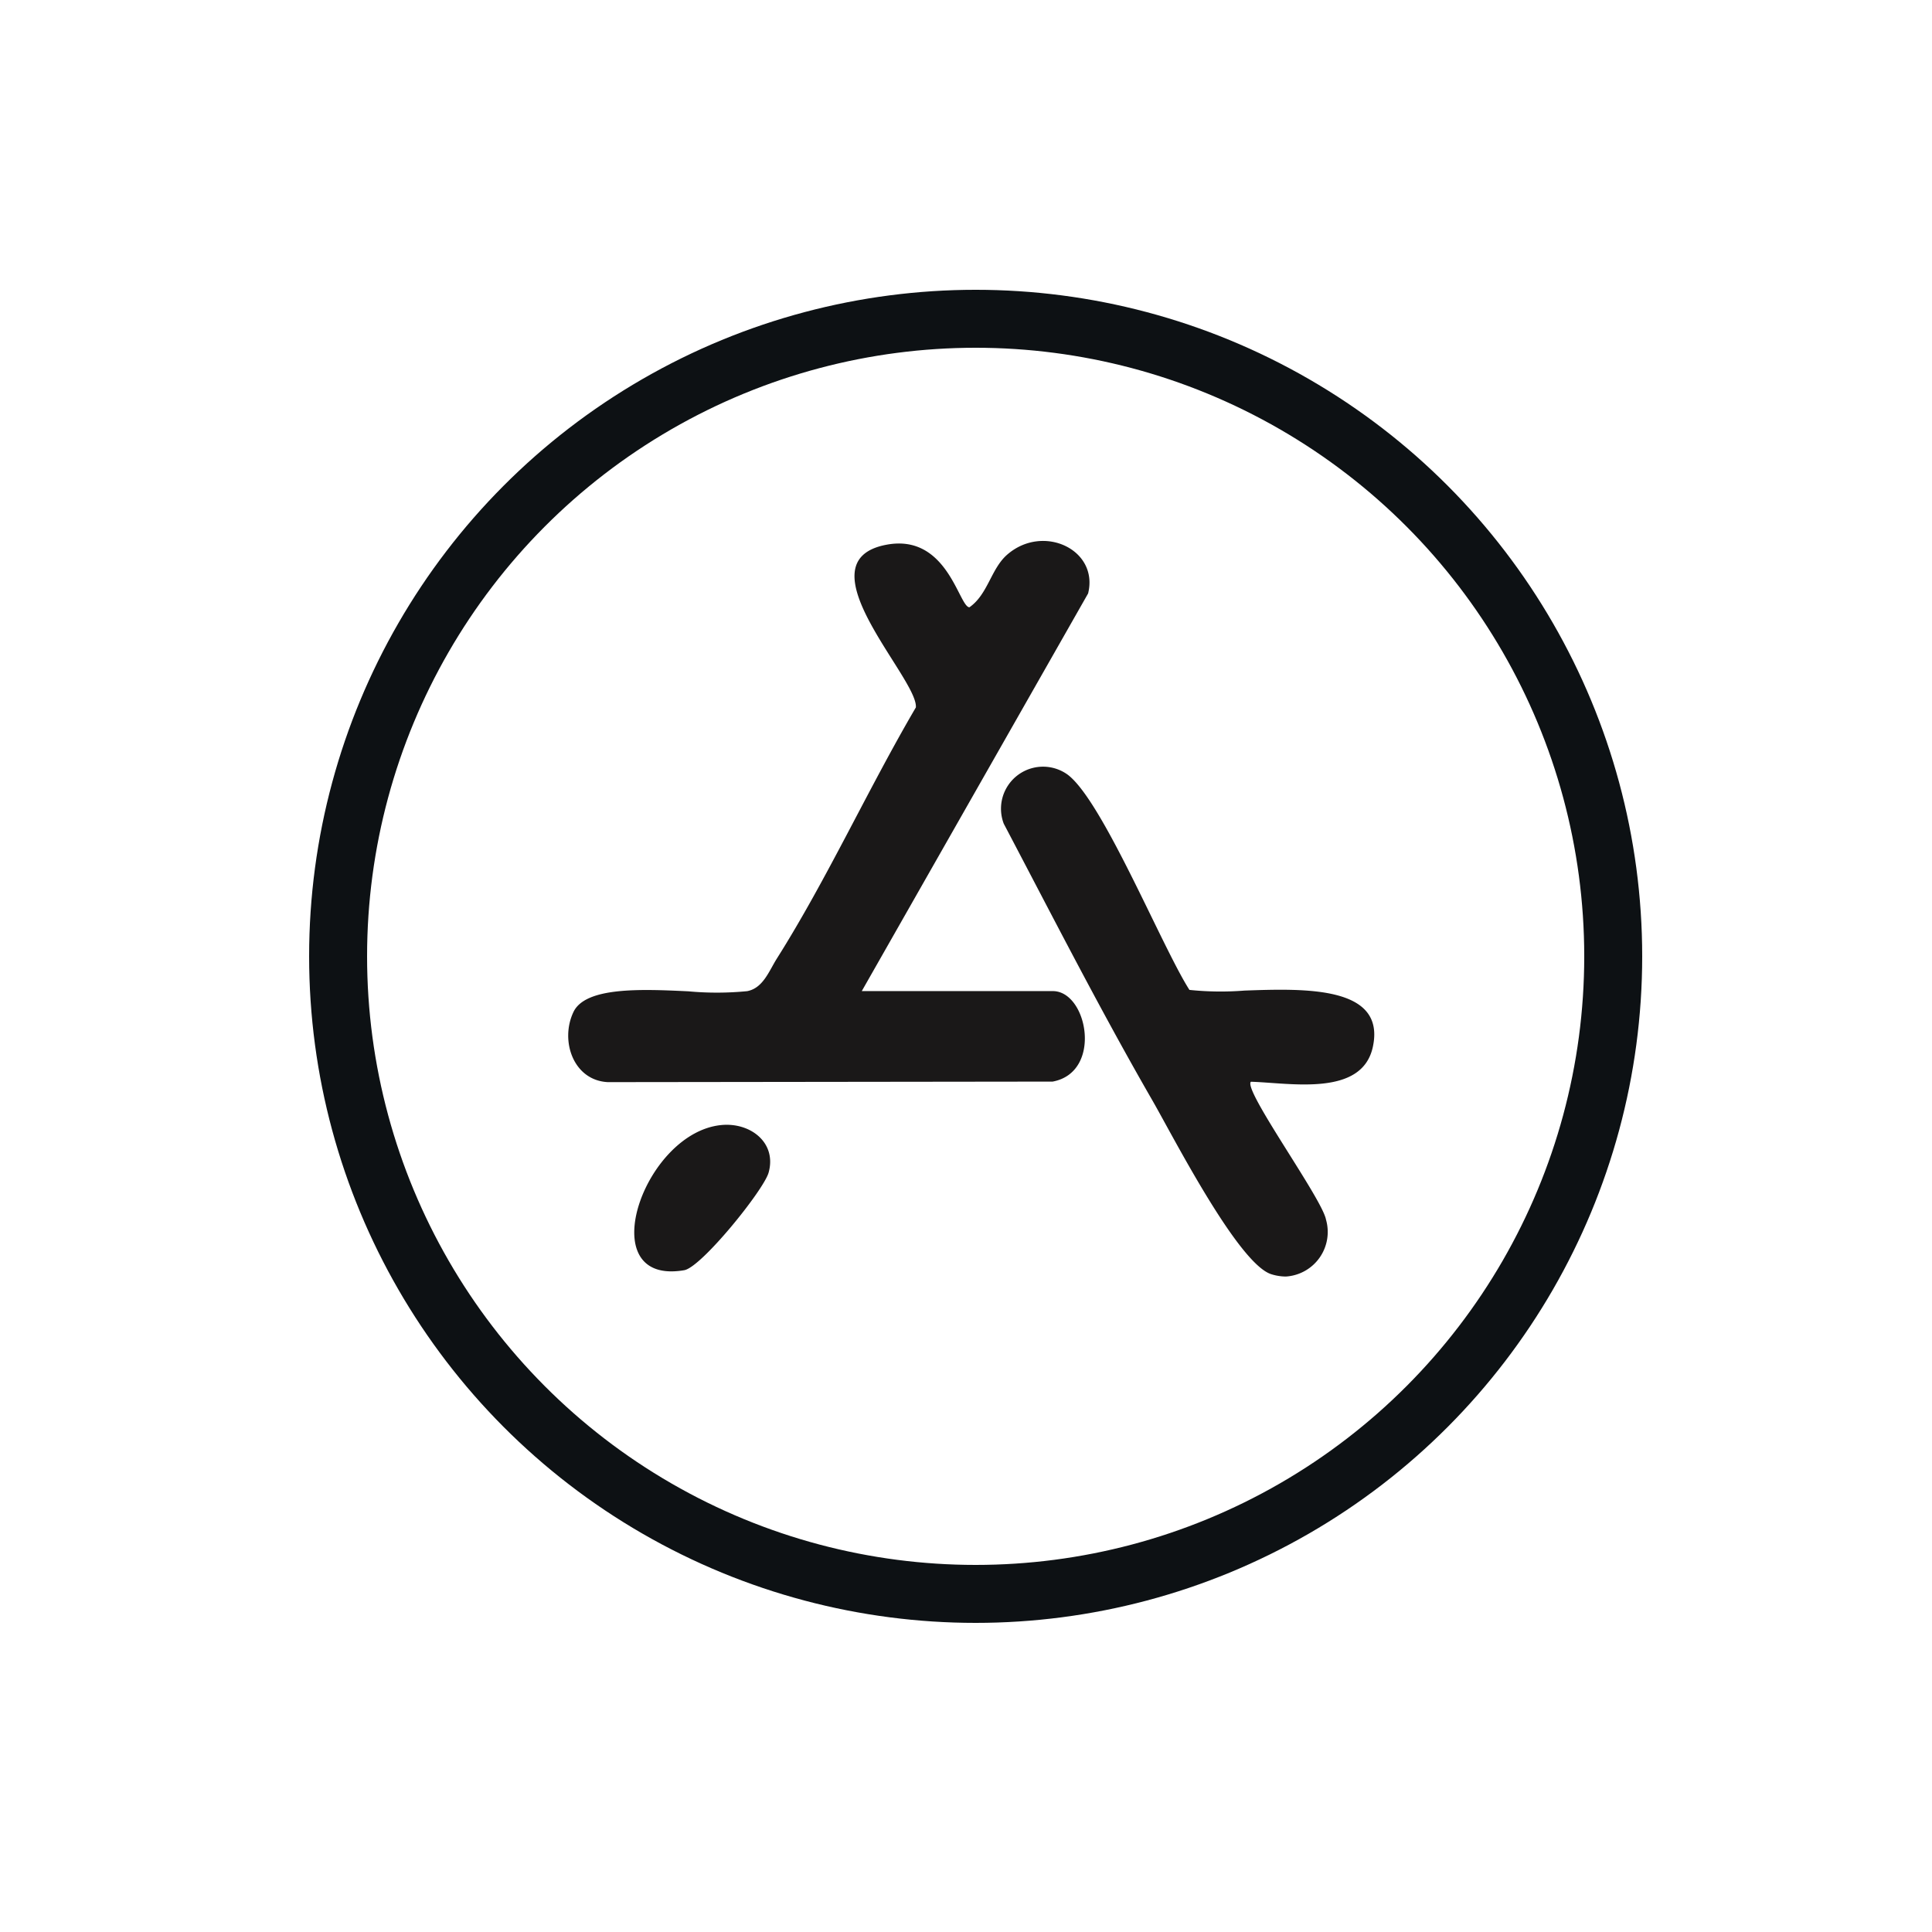 <svg xmlns="http://www.w3.org/2000/svg" width="100" height="100" viewBox="0 0 100 100">
  <g id="Group_2373" data-name="Group 2373" transform="translate(-818 -1051)">
    <g id="Group_2366" data-name="Group 2366" transform="translate(148 -1366)">
      <rect id="Rectangle_6691" data-name="Rectangle 6691" width="100" height="100" transform="translate(670 2417)" fill="none"/>
    </g>
    <g id="Group_2372" data-name="Group 2372" transform="translate(6)">
      <path id="Union_42" data-name="Union 42" d="M50.583,51.33c-1.717-.522-5.1-7.15-6.164-9-2.7-4.685-5.174-9.534-7.693-14.322a2.176,2.176,0,0,1,3.286-2.554c1.813,1.315,4.9,8.932,6.325,11.157a15.559,15.559,0,0,0,2.848.035c3.185-.115,7.32-.23,6.646,2.912-.558,2.605-4.277,1.865-6.313,1.807C49.1,41.776,53.2,47.4,53.405,48.5a2.312,2.312,0,0,1-2.076,2.947A2.562,2.562,0,0,1,50.583,51.33ZM22.088,43.608c1.507-.157,2.9.9,2.468,2.457-.248.9-3.475,4.9-4.367,5.054a3.942,3.942,0,0,1-.668.061C15.628,51.181,18.252,44.006,22.088,43.608Zm-7.634-5.853c.622-1.306,3.5-1.188,5.942-1.071a16.063,16.063,0,0,0,3.05-.008c.828-.158,1.13-1.047,1.544-1.7,2.579-4.085,4.729-8.793,7.187-12.986.127-1.49-6.029-7.568-1.528-8.42,3.163-.6,3.753,3.224,4.3,3.237.959-.67,1.111-1.987,1.953-2.723,1.855-1.621,4.754-.266,4.19,2.007L29.377,36.673h9.889c1.8,0,2.59,4.2-.009,4.684l-23.025.028C14.445,41.295,13.748,39.237,14.454,37.755Z" transform="translate(827.228 1065.626)" fill="#1a1818" stroke="rgba(0,0,0,0)" stroke-width="1"/>
      <g id="Ellipse_1" data-name="Ellipse 1" transform="translate(828 1066)" fill="none" stroke="#0d1114" stroke-width="3">
        <circle cx="34.5" cy="34.5" r="34.5" stroke="none"/>
        <circle cx="34.5" cy="34.5" r="33" fill="none"/>
      </g>
    </g>
  </g>
</svg>
